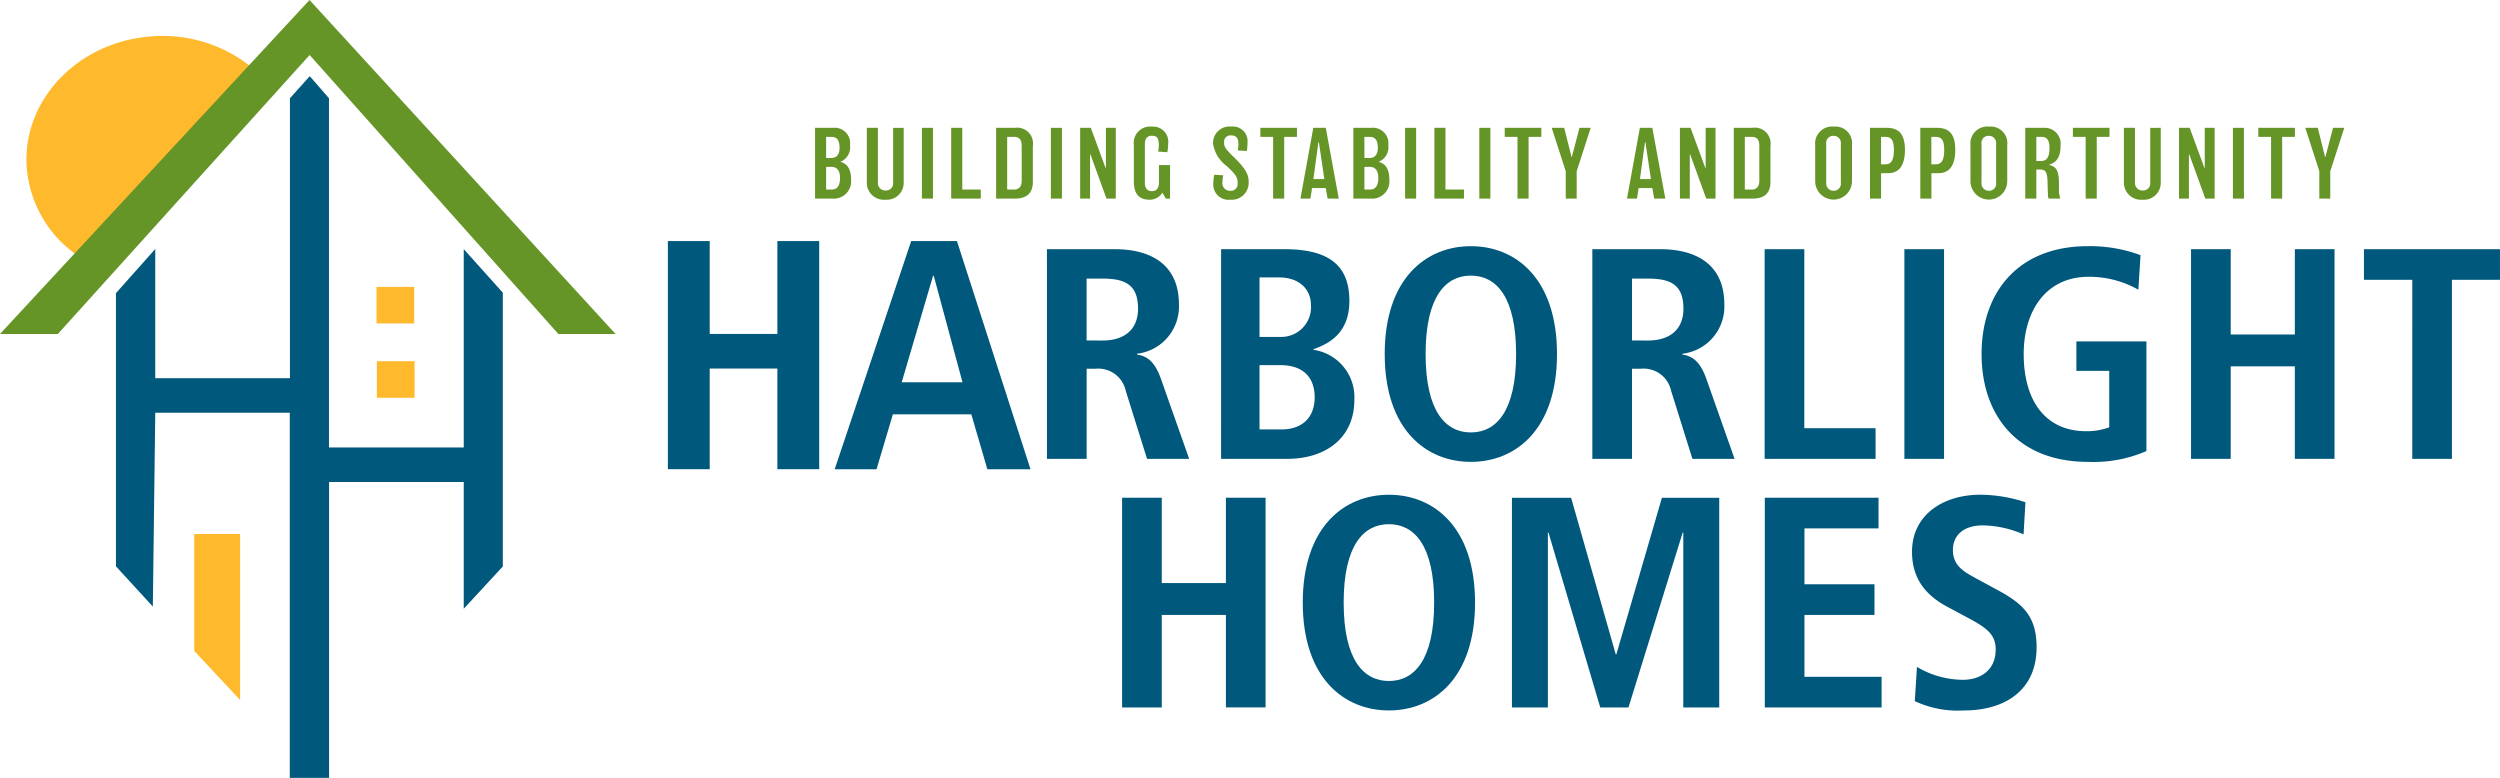 <svg id="Group_26" data-name="Group 26" xmlns="http://www.w3.org/2000/svg" xmlns:xlink="http://www.w3.org/1999/xlink" width="315.978" height="98.318" viewBox="0 0 315.978 98.318">
  <defs>
    <clipPath id="clip-path">
      <rect id="Rectangle_9" data-name="Rectangle 9" width="315.978" height="98.318" fill="none"/>
    </clipPath>
  </defs>
  <path id="Path_1" data-name="Path 1" d="M132.779,50.929h5.288V62.661h8.552V50.929h5.288V79.764h-5.288V67.041h-8.552V79.764h-5.288Z" transform="translate(-48.366 -20.458)" fill="#00587d"/>
  <path id="Path_2" data-name="Path 2" d="M183.39,72.825h-9.915l-2.065,6.94h-5.288l9.667-28.836h5.784l9.295,28.836h-5.453Zm-1.116-4.049-3.635-13.468h-.083L174.59,68.776Z" transform="translate(-60.623 -20.458)" fill="#00587d"/>
  <g id="Group_2" data-name="Group 2">
    <g id="Group_1" data-name="Group 1" clip-path="url(#clip-path)">
      <path id="Path_3" data-name="Path 3" d="M207.445,50.929h8.538c4.857,0,8.147,2.126,8.147,6.987a6.007,6.007,0,0,1-5.288,6.227v.114c1.019.152,2.155.608,3.016,3.075l3.564,10.1H220.1l-2.7-8.619a3.538,3.538,0,0,0-3.8-2.772h-1.136V77.432h-5.013Zm7.05,11.543c2.663,0,4.465-1.329,4.465-4.024,0-3.038-1.645-3.8-4.465-3.8h-2.037v7.821Z" transform="translate(-75.122 -19.435)" fill="#00587d"/>
      <path id="Path_4" data-name="Path 4" d="M241.954,50.929h7.99c5.64,0,8.225,2.051,8.225,6.531,0,4.214-2.742,5.468-4.544,6.113v.076a6.043,6.043,0,0,1,5.17,6.341c0,4.822-3.643,7.442-8.5,7.442h-8.343Zm4.857,11.088H249.4a3.76,3.76,0,0,0,3.916-3.949c0-2.24-1.645-3.569-4.034-3.569h-2.467Zm0,11.694h2.78c2.7,0,4.191-1.595,4.191-4.063,0-2.316-1.253-4.063-4.348-4.063h-2.623Z" transform="translate(-87.619 -19.435)" fill="#00587d"/>
      <path id="Path_5" data-name="Path 5" d="M285.263,50.315c5.678,0,10.888,4.1,10.888,13.631s-5.209,13.632-10.888,13.632-10.888-4.1-10.888-13.632,5.209-13.631,10.888-13.631m0,23.541c3.172,0,5.718-2.62,5.718-9.91s-2.546-9.91-5.718-9.91-5.718,2.62-5.718,9.91,2.546,9.91,5.718,9.91" transform="translate(-99.36 -19.201)" fill="#00587d"/>
      <path id="Path_6" data-name="Path 6" d="M315.515,50.929h8.539c4.857,0,8.146,2.126,8.146,6.987a6.007,6.007,0,0,1-5.287,6.227v.114c1.019.152,2.154.608,3.016,3.075l3.564,10.1h-5.327l-2.7-8.619a3.54,3.54,0,0,0-3.8-2.772h-1.136V77.432h-5.014Zm7.05,11.543c2.664,0,4.465-1.329,4.465-4.024,0-3.038-1.645-3.8-4.465-3.8h-2.037v7.821Z" transform="translate(-114.258 -19.435)" fill="#00587d"/>
      <path id="Path_7" data-name="Path 7" d="M349.656,50.929h5.013V73.559h9.008v3.872H349.656Z" transform="translate(-126.621 -19.435)" fill="#00587d"/>
      <rect id="Rectangle_1" data-name="Rectangle 1" width="5.013" height="26.503" transform="translate(240.698 31.494)" fill="#00587d"/>
      <path id="Path_8" data-name="Path 8" d="M404.622,62.351h8.852V76.21a16.711,16.711,0,0,1-7.4,1.367c-8.773,0-13.434-5.771-13.434-13.631S397.3,50.315,406.07,50.315a18.286,18.286,0,0,1,6.659,1.139l-.274,4.366a12.5,12.5,0,0,0-6.305-1.633c-5.327,0-8.186,4.253-8.186,9.758,0,5.961,2.781,9.758,7.911,9.758a8.261,8.261,0,0,0,2.9-.493V66.072h-4.152Z" transform="translate(-142.186 -19.201)" fill="#00587d"/>
      <path id="Path_9" data-name="Path 9" d="M434.146,50.929h5.013V61.712h8.107V50.929h5.014v26.5h-5.014V65.737h-8.107V77.432h-5.013Z" transform="translate(-157.218 -19.435)" fill="#00587d"/>
      <path id="Path_10" data-name="Path 10" d="M474.519,54.8h-6.11V50.929H485.6V54.8h-6.071v22.63h-5.013Z" transform="translate(-169.626 -19.435)" fill="#00587d"/>
      <path id="Path_11" data-name="Path 11" d="M163.658,35.071H161.5V26.128h2.27a1.958,1.958,0,0,1,2.148,2.224,1.947,1.947,0,0,1-1.2,2.059v.023c.934.259,1.335,1.012,1.335,2.26a2.184,2.184,0,0,1-2.391,2.376m-.121-7.8h-.643V29.94h.643c.582,0,1.056-.33,1.056-1.294,0-1.117-.473-1.377-1.056-1.377m.036,3.789h-.679V33.93h.679c.643,0,1.08-.365,1.08-1.483,0-1.082-.534-1.388-1.08-1.388" transform="translate(-58.484 -9.971)" fill="#659427"/>
      <path id="Path_12" data-name="Path 12" d="M176.414,32.988a2.127,2.127,0,0,1-2.294,2.224A2.159,2.159,0,0,1,171.753,33V26.128h1.4V33.07a.935.935,0,0,0,1.007.976.893.893,0,0,0,.922-.988v-6.93h1.335Z" transform="translate(-62.197 -9.971)" fill="#659427"/>
      <rect id="Rectangle_2" data-name="Rectangle 2" width="1.396" height="8.943" transform="translate(116.523 16.157)" fill="#659427"/>
      <path id="Path_13" data-name="Path 13" d="M192.216,35.07h-3.739V26.128h1.4v7.8h2.342Z" transform="translate(-68.254 -9.971)" fill="#659427"/>
      <path id="Path_14" data-name="Path 14" d="M202.018,32.976c0,1.435-.8,2.094-2.246,2.094h-2.391V26.128h2.343a2,2,0,0,1,2.294,2.294Zm-1.408-4.589c0-.788-.328-1.118-.971-1.118h-.862v6.66h.862c.619,0,.971-.365.971-1.118Z" transform="translate(-71.478 -9.971)" fill="#659427"/>
      <rect id="Rectangle_3" data-name="Rectangle 3" width="1.396" height="8.943" transform="translate(132.821 16.157)" fill="#659427"/>
      <path id="Path_15" data-name="Path 15" d="M218.533,35.07h-1.177l-2.027-5.577h-.049V35.07h-1.25V26.128h1.348l1.857,5.06h.048v-5.06h1.25Z" transform="translate(-77.507 -9.971)" fill="#659427"/>
      <path id="Path_16" data-name="Path 16" d="M229.241,34.976h-.534l-.413-.718h-.049a1.839,1.839,0,0,1-1.577.86c-1.274,0-2-.647-2-2.33V28.234a2.071,2.071,0,0,1,2.282-2.353,1.919,1.919,0,0,1,2.051,2.2,5.932,5.932,0,0,1-.1,1.035l-1.165-.082a2.855,2.855,0,0,0,.084-.824c0-.929-.242-1.177-.9-1.177-.607,0-.862.424-.862,1.083v4.871c0,.565.23,1.048.9,1.048.643,0,.886-.459.886-1.13V30.74h1.4Z" transform="translate(-81.359 -9.876)" fill="#659427"/>
      <path id="Path_17" data-name="Path 17" d="M244.865,32.952a2.14,2.14,0,0,1-2.318,2.165,1.931,1.931,0,0,1-2.148-2.153,6.118,6.118,0,0,1,.109-1l1.141.07a3.762,3.762,0,0,0-.1.871.946.946,0,0,0,.971,1.083.848.848,0,0,0,.947-.93V32.9c0-.636-.3-1.035-1.384-2.047a4.286,4.286,0,0,1-1.724-2.848v-.094a2.075,2.075,0,0,1,2.282-2.036,1.863,1.863,0,0,1,2.076,2.06,6.878,6.878,0,0,1-.085,1.023l-1.141-.07a4.518,4.518,0,0,0,.073-.824c0-.8-.327-1.071-.9-1.071a.8.8,0,0,0-.91.835v.082c0,.553.292.906,1.165,1.753,1.565,1.518,1.942,2.271,1.942,3.177Z" transform="translate(-87.043 -9.876)" fill="#659427"/>
      <path id="Path_18" data-name="Path 18" d="M254.366,27.269h-1.614v7.8h-1.4v-7.8h-1.613V26.128h4.623Z" transform="translate(-90.44 -9.971)" fill="#659427"/>
      <path id="Path_19" data-name="Path 19" d="M262.518,35.071H261.11l-.23-1.33h-1.736l-.206,1.33h-1.262l1.626-8.943h1.578ZM260.7,32.6l-.692-4.648h-.061l-.63,4.648Z" transform="translate(-93.313 -9.971)" fill="#659427"/>
      <path id="Path_20" data-name="Path 20" d="M270.319,35.071h-2.16V26.128h2.27a1.958,1.958,0,0,1,2.148,2.224,1.948,1.948,0,0,1-1.2,2.059v.023c.935.259,1.335,1.012,1.335,2.26a2.184,2.184,0,0,1-2.391,2.376m-.121-7.8h-.643V29.94h.643c.582,0,1.056-.33,1.056-1.294,0-1.117-.474-1.377-1.056-1.377m.036,3.789h-.679V33.93h.679c.644,0,1.08-.365,1.08-1.483,0-1.082-.534-1.388-1.08-1.388" transform="translate(-97.109 -9.971)" fill="#659427"/>
      <rect id="Rectangle_4" data-name="Rectangle 4" width="1.396" height="8.943" transform="translate(177.592 16.157)" fill="#659427"/>
      <path id="Path_21" data-name="Path 21" d="M287.956,35.07h-3.738V26.128h1.4v7.8h2.342Z" transform="translate(-102.924 -9.971)" fill="#659427"/>
      <rect id="Rectangle_5" data-name="Rectangle 5" width="1.396" height="8.943" transform="translate(186.973 16.157)" fill="#659427"/>
      <path id="Path_22" data-name="Path 22" d="M302.788,27.269h-1.614v7.8h-1.4v-7.8h-1.614V26.128h4.624Z" transform="translate(-107.975 -9.971)" fill="#659427"/>
      <path id="Path_23" data-name="Path 23" d="M312.395,26.128l-1.772,5.495V35.07h-1.383V31.611l-1.773-5.483h1.578l.922,3.671h.049l.958-3.671Z" transform="translate(-111.344 -9.971)" fill="#659427"/>
      <path id="Path_24" data-name="Path 24" d="M327.227,35.071h-1.408l-.23-1.33h-1.736l-.206,1.33h-1.262l1.626-8.943h1.578Zm-1.82-2.471-.691-4.648h-.061l-.631,4.648Z" transform="translate(-116.746 -9.971)" fill="#659427"/>
      <path id="Path_25" data-name="Path 25" d="M337.37,35.07h-1.177l-2.027-5.577h-.049V35.07h-1.25V26.128h1.348l1.857,5.06h.048v-5.06h1.25Z" transform="translate(-120.541 -9.971)" fill="#659427"/>
      <path id="Path_26" data-name="Path 26" d="M348.177,32.976c0,1.435-.8,2.094-2.245,2.094H343.54V26.128h2.343a2,2,0,0,1,2.294,2.294Zm-1.408-4.589c0-.788-.328-1.118-.971-1.118h-.862v6.66h.862c.619,0,.971-.365.971-1.118Z" transform="translate(-124.407 -9.971)" fill="#659427"/>
      <path id="Path_27" data-name="Path 27" d="M364.324,32.823a2.325,2.325,0,0,1-4.649,0v-4.6a2.135,2.135,0,0,1,2.343-2.342,2.1,2.1,0,0,1,2.306,2.342Zm-1.408-4.778a.9.9,0,0,0-.911-1,.888.888,0,0,0-.935,1v4.919a.921.921,0,0,0,.947,1.023.888.888,0,0,0,.9-1.012Z" transform="translate(-130.25 -9.876)" fill="#659427"/>
      <path id="Path_28" data-name="Path 28" d="M372.845,31.859h-.91v3.212h-1.4V26.128h2.124c1.481,0,2.294.753,2.294,2.777,0,2.13-.862,2.953-2.112,2.953m-.352-4.589h-.558v3.471h.534c.729,0,1.093-.435,1.093-1.848,0-1.282-.4-1.623-1.068-1.623" transform="translate(-134.184 -9.971)" fill="#659427"/>
      <path id="Path_29" data-name="Path 29" d="M382.815,31.859h-.91v3.212h-1.4V26.128h2.124c1.481,0,2.294.753,2.294,2.777,0,2.13-.862,2.953-2.112,2.953m-.352-4.589H381.9v3.471h.534c.728,0,1.093-.435,1.093-1.848,0-1.282-.4-1.623-1.068-1.623" transform="translate(-137.794 -9.971)" fill="#659427"/>
      <path id="Path_30" data-name="Path 30" d="M395.089,32.823a2.325,2.325,0,0,1-4.649,0v-4.6a2.135,2.135,0,0,1,2.343-2.342,2.1,2.1,0,0,1,2.306,2.342Zm-1.408-4.778a.9.9,0,0,0-.911-1,.887.887,0,0,0-.934,1v4.919a.921.921,0,0,0,.947,1.023.888.888,0,0,0,.9-1.012Z" transform="translate(-141.391 -9.876)" fill="#659427"/>
      <path id="Path_31" data-name="Path 31" d="M404.351,30.764v.059c.934.212,1.177.859,1.2,2.059,0,.259.012.623.012.835a3.471,3.471,0,0,0,.17,1.353h-1.481a1.337,1.337,0,0,1-.085-.459c-.024-.647-.036-1.082-.048-1.635-.036-1.118-.182-1.577-.91-1.577h-.51v3.671h-1.4V26.128H403.6a2.022,2.022,0,0,1,2.16,2.283c0,1.27-.4,2.07-1.408,2.353m-1.02-3.495H402.7v3.047h.607c.619,0,1.056-.353,1.056-1.647,0-1.082-.388-1.4-1.031-1.4" transform="translate(-145.325 -9.971)" fill="#659427"/>
      <path id="Path_32" data-name="Path 32" d="M415.366,27.269h-1.614v7.8h-1.4v-7.8h-1.614V26.128h4.624Z" transform="translate(-148.743 -9.971)" fill="#659427"/>
      <path id="Path_33" data-name="Path 33" d="M425.5,32.988a2.128,2.128,0,0,1-2.294,2.224A2.159,2.159,0,0,1,420.844,33V26.128h1.4V33.07a.935.935,0,0,0,1.007.976.893.893,0,0,0,.922-.988v-6.93H425.5Z" transform="translate(-152.401 -9.971)" fill="#659427"/>
      <path id="Path_34" data-name="Path 34" d="M436.268,35.07h-1.177l-2.027-5.577h-.049V35.07h-1.25V26.128h1.348l1.857,5.06h.048v-5.06h1.25Z" transform="translate(-156.356 -9.971)" fill="#659427"/>
      <rect id="Rectangle_6" data-name="Rectangle 6" width="1.396" height="8.943" transform="translate(282.218 16.157)" fill="#659427"/>
      <path id="Path_35" data-name="Path 35" d="M452.106,27.269h-1.614v7.8h-1.4v-7.8h-1.614V26.128h4.624Z" transform="translate(-162.047 -9.971)" fill="#659427"/>
      <path id="Path_36" data-name="Path 36" d="M461.713,26.128l-1.772,5.495V35.07h-1.384V31.611l-1.773-5.483h1.578l.922,3.671h.049l.958-3.671Z" transform="translate(-165.416 -9.971)" fill="#659427"/>
      <path id="Path_37" data-name="Path 37" d="M222.34,101.734h5.013v10.783h8.107V101.734h5.013v26.5H235.46V116.542h-8.107v11.695H222.34Z" transform="translate(-80.516 -38.823)" fill="#00587d"/>
      <path id="Path_38" data-name="Path 38" d="M269.026,101.12c5.678,0,10.888,4.1,10.888,13.632s-5.209,13.631-10.888,13.631-10.888-4.1-10.888-13.631,5.209-13.632,10.888-13.632m0,23.541c3.173,0,5.718-2.62,5.718-9.91s-2.546-9.911-5.718-9.911-5.718,2.621-5.718,9.911,2.546,9.91,5.718,9.91" transform="translate(-93.48 -38.589)" fill="#00587d"/>
      <path id="Path_39" data-name="Path 39" d="M321.243,106.139h-.078l-6.854,22.1h-3.564l-6.541-22.1h-.078v22.1h-4.543v-26.5h7.48l5.64,19.782h.078l5.757-19.782h7.246v26.5h-4.543Z" transform="translate(-108.489 -38.823)" fill="#00587d"/>
      <path id="Path_40" data-name="Path 40" d="M349.689,101.734h14.374v3.873H354.7v7.063h8.852v3.872H354.7v7.823h9.752v3.872H349.689Z" transform="translate(-126.634 -38.823)" fill="#00587d"/>
      <path id="Path_41" data-name="Path 41" d="M379.482,122.877a11.436,11.436,0,0,0,5.8,1.633c2.193,0,4.152-1.178,4.152-3.836,0-1.9-1.136-2.733-3.564-4.024l-2.546-1.367c-2.7-1.443-4.465-3.531-4.465-6.949,0-4.746,4.034-7.215,8.616-7.215a18.335,18.335,0,0,1,5.718.95l-.235,4.063a13.373,13.373,0,0,0-5.131-1.139c-2.507,0-3.8,1.291-3.8,3.114,0,1.975,1.371,2.733,2.9,3.569l2.937,1.594c3.212,1.747,4.739,3.417,4.739,7.139,0,5.392-3.956,7.974-9.165,7.974a12.845,12.845,0,0,1-6.228-1.177Z" transform="translate(-137.196 -38.589)" fill="#00587d"/>
      <path id="Path_42" data-name="Path 42" d="M11.586,35.03A14.956,14.956,0,0,1,5.268,23.935C4.7,15.391,11.835,7.985,21.214,7.395A17.888,17.888,0,0,1,33.6,11.229" transform="translate(-1.896 -2.808)" fill="#ffb92d"/>
      <path id="Path_43" data-name="Path 43" d="M70.569,42.211,39.134,6.952,7.314,42.211H0L39.12,0,77.8,42.211Z" transform="translate(0 0)" fill="#659427"/>
      <path id="Path_44" data-name="Path 44" d="M44.944,104.26h4.968v-37.4H66.933V82.884l4.94-5.348v-34.6l-4.94-5.506V62.5H49.9V18.361L47.47,15.572l-2.506,2.789V53.743H27.942V37.414l-4.968,5.58V77.521l4.663,5.089.306-24.5h17Z" transform="translate(-8.32 -5.942)" fill="#00587d"/>
      <rect id="Rectangle_7" data-name="Rectangle 7" width="4.766" height="4.621" transform="translate(47.589 36.26)" fill="#ffb92d"/>
      <path id="Path_45" data-name="Path 45" d="M44.287,130.124l-5.8-6.207v-14.78h5.8Z" transform="translate(-13.939 -41.648)" fill="#ffb92d"/>
      <rect id="Rectangle_8" data-name="Rectangle 8" width="4.766" height="4.621" transform="translate(47.632 45.654)" fill="#ffb92d"/>
    </g>
  </g>
</svg>
